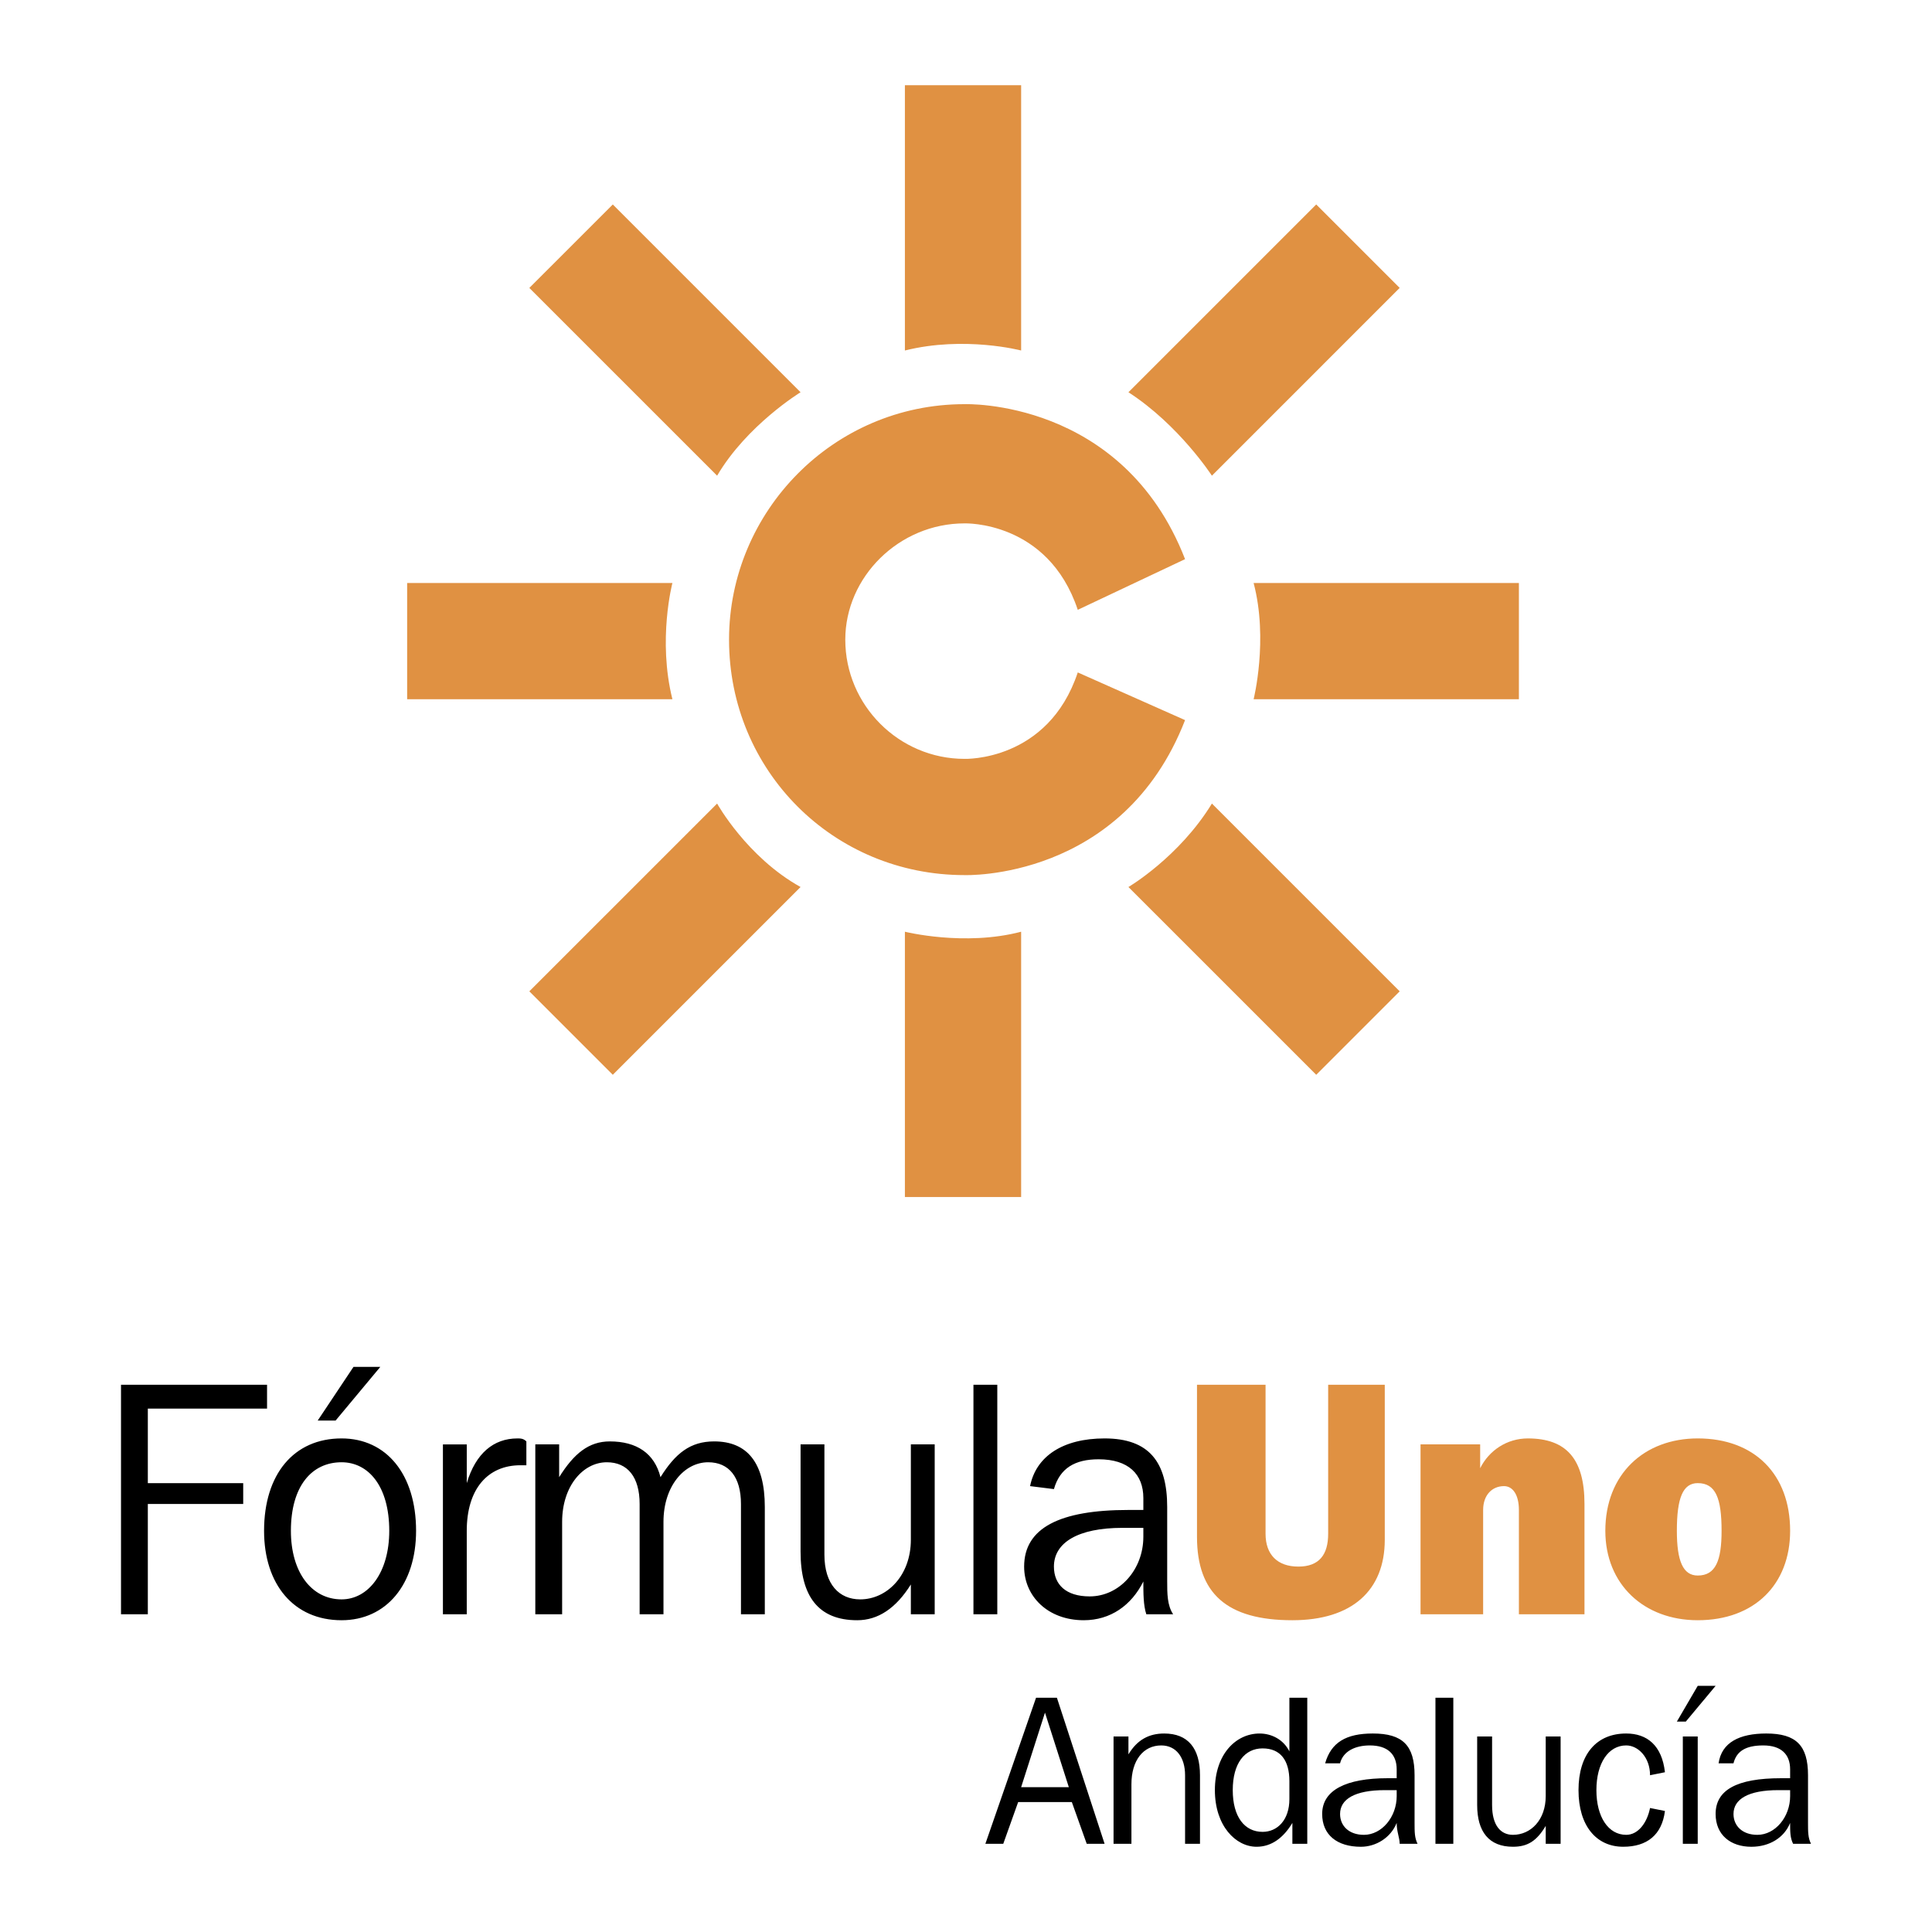 <svg xmlns="http://www.w3.org/2000/svg" width="2500" height="2500" viewBox="0 0 192.756 192.756"><g fill-rule="evenodd" clip-rule="evenodd"><path fill="#fff" d="M0 0h192.756v192.756H0V0z"/><path d="M118.234 55.787c-6.244-16.058-22.005-15.463-22.005-15.463-13.084 0-23.492 10.706-23.492 23.492 0 13.085 10.408 23.493 23.492 23.493 0 0 15.761.595 22.005-15.463l-10.705-4.758c-2.973 8.921-11.3 8.624-11.3 8.624-6.542 0-11.895-5.353-11.895-11.896 0-6.245 5.353-11.598 11.895-11.598 0 0 8.328-.297 11.3 8.624l10.705-5.055zM90.282 8.504h11.597V34.97s-5.65-1.487-11.597 0V8.504zM101.879 119.425H90.282V92.958s5.947 1.487 11.597 0v26.467zM40.621 69.763V58.166h26.466s-1.487 5.649 0 11.597H40.621zM151.541 58.166v11.597h-26.467s1.488-5.948 0-11.597h26.467zM131.32 20.399l8.326 8.326-18.734 18.735s-3.271-5.055-8.328-8.326l18.736-18.735zM61.139 107.232l-8.327-8.327 18.735-18.734s2.974 5.353 8.326 8.327l-18.734 18.734zM52.812 28.726l8.327-8.326 18.734 18.734s-5.353 3.271-8.326 8.326L52.812 28.726zM139.646 98.905l-8.326 8.327-18.736-18.734s5.057-2.974 8.328-8.327l18.734 18.734z" fill="#e09142"/><path d="M12.073 161.058h2.676v-11.004h9.516v-2.081h-9.516v-7.435h11.895v-2.379H12.073v22.899zM31.699 141.728h1.784l4.46-5.353h-2.676l-3.568 5.353zm2.379 19.923c4.46 0 7.434-3.568 7.434-8.921 0-5.65-2.974-9.219-7.434-9.219-4.758 0-7.732 3.568-7.732 9.219 0 5.353 2.974 8.921 7.732 8.921zm0-2.081c-2.974 0-5.055-2.677-5.055-6.84 0-4.46 2.081-6.84 5.055-6.84 2.676 0 4.758 2.38 4.758 6.84 0 4.164-2.082 6.84-4.758 6.84zM44.189 161.058h2.379v-8.327c0-4.163 2.082-6.542 5.353-6.542h.595v-2.379c-.297-.298-.595-.298-.892-.298-2.379 0-4.163 1.487-5.055 4.461v-3.866H44.19v16.951h-.001zM65.897 147.378c-.595-2.379-2.379-3.568-5.055-3.568-2.082 0-3.569 1.189-5.055 3.568v-3.271h-2.379v16.951h2.676v-9.22c0-3.567 2.082-5.947 4.461-5.947 2.082 0 3.271 1.487 3.271 4.163v11.004h2.379v-9.22c0-3.567 2.081-5.947 4.46-5.947 2.082 0 3.271 1.487 3.271 4.163v11.004h2.379v-10.706c0-4.461-1.784-6.542-5.055-6.542-2.379 0-3.866 1.189-5.353 3.568zM93.255 144.106h-2.379v9.517c0 3.568-2.379 5.947-5.055 5.947-2.082 0-3.569-1.487-3.569-4.461v-11.003h-2.379v10.706c0 4.46 1.784 6.839 5.65 6.839 2.081 0 3.866-1.189 5.353-3.568v2.975h2.379v-16.952zM97.121 161.058H99.5v-22.899h-2.379v22.899zM114.072 152.434v.892c0 3.271-2.379 5.947-5.354 5.947-2.379 0-3.568-1.189-3.568-2.974 0-2.379 2.379-3.865 6.84-3.865h2.082zm.297 8.624h2.676c-.594-.893-.594-2.082-.594-3.271v-7.435c0-4.461-1.785-6.84-6.246-6.84-4.162 0-6.838 1.784-7.434 4.759l2.379.297c.596-2.082 2.082-2.974 4.461-2.974 2.973 0 4.461 1.486 4.461 3.866v1.189h-1.488c-6.838 0-10.406 1.784-10.406 5.649 0 2.974 2.379 5.353 5.947 5.353 2.676 0 4.758-1.486 5.947-3.865 0 1.19 0 2.379.297 3.272z"/><path d="M119.424 138.159v15.166c0 5.65 2.975 8.326 9.518 8.326 5.947 0 9.217-2.974 9.217-8.028v-15.464h-5.648v14.869c0 2.081-.893 3.271-2.975 3.271s-3.271-1.189-3.271-3.271v-14.869h-6.841zM141.727 161.058h6.246V150.65c0-1.487.893-2.379 2.082-2.379.891 0 1.486.892 1.486 2.379v10.408h6.543v-11.004c0-4.46-1.785-6.542-5.65-6.542-2.082 0-3.867 1.189-4.758 2.974v-2.379h-5.949v16.951zM169.383 161.651c5.65 0 9.219-3.568 9.219-8.921 0-5.65-3.568-9.219-9.219-9.219-5.352 0-9.219 3.568-9.219 9.219 0 5.353 3.867 8.921 9.219 8.921zm0-4.46c-1.486 0-2.082-1.487-2.082-4.461 0-3.271.596-4.758 2.082-4.758 1.785 0 2.379 1.487 2.379 4.758 0 2.974-.594 4.461-2.379 4.461z" fill="#e09142"/><path d="M101.879 178.305l2.379-7.435 2.379 7.435h-4.758zm-3.568 5.65h1.785l1.486-4.163h5.354l1.486 4.163h1.783l-4.758-14.571h-2.08l-5.056 14.571zM111.098 183.955h1.785v-5.947c0-2.38 1.189-3.866 2.973-3.866 1.488 0 2.379 1.189 2.379 2.974v6.84h1.488v-6.84c0-2.677-1.189-4.163-3.568-4.163-1.488 0-2.678.595-3.57 2.081v-1.784h-1.486v10.705h-.001zM128.643 177.71v1.784c0 2.081-1.189 3.271-2.676 3.271-1.785 0-2.975-1.487-2.975-4.163 0-2.677 1.189-4.164 2.975-4.164s2.676 1.19 2.676 3.272zm1.785-8.326h-1.785v5.353c-.594-1.189-1.783-1.784-2.973-1.784-2.379 0-4.461 2.081-4.461 5.65 0 3.568 2.082 5.649 4.162 5.649 1.488 0 2.678-.892 3.57-2.379v2.082h1.486v-14.571h.001zM139.348 178.603v.594c0 2.082-1.486 3.866-3.27 3.866-1.488 0-2.379-.892-2.379-2.081 0-1.487 1.486-2.379 4.459-2.379h1.19zm.298 5.352h1.783c-.297-.595-.297-1.189-.297-2.082v-4.758c0-2.974-1.189-4.163-4.164-4.163-2.676 0-4.162.893-4.758 2.974h1.488c.297-1.189 1.486-1.784 2.973-1.784 1.785 0 2.676.892 2.676 2.379v.892h-.891c-4.164 0-6.543 1.19-6.543 3.569 0 2.081 1.486 3.271 3.865 3.271 1.488 0 2.975-.892 3.568-2.379.002.892.3 1.486.3 2.081zM143.215 183.955h1.783v-14.571h-1.783v14.571zM155.703 173.249h-1.486v5.947c0 2.379-1.486 3.866-3.271 3.866-1.189 0-2.08-.892-2.08-2.974v-6.84h-1.488v6.84c0 2.677 1.189 4.163 3.568 4.163 1.488 0 2.379-.595 3.271-2.081v1.784h1.486v-10.705zM164.625 177.115l1.486-.298c-.297-2.676-1.783-3.865-3.865-3.865-2.973 0-4.758 2.081-4.758 5.65 0 3.568 1.785 5.649 4.461 5.649 2.379 0 3.865-1.189 4.162-3.568l-1.486-.298c-.297 1.487-1.189 2.677-2.379 2.677-1.783 0-2.973-1.784-2.973-4.46 0-2.677 1.189-4.461 2.973-4.461 1.19.001 2.379 1.19 2.379 2.974zM167.301 171.763h.893l2.975-3.568h-1.785l-2.083 3.568zm.595 12.192h1.486v-10.706h-1.486v10.706zM178.602 178.603v.594c0 2.082-1.486 3.866-3.271 3.866-1.486 0-2.379-.892-2.379-2.081 0-1.487 1.488-2.379 4.461-2.379h1.189zm.296 5.352h1.785c-.297-.595-.297-1.189-.297-2.082v-4.758c0-2.974-1.189-4.163-4.164-4.163-2.676 0-4.461.893-4.758 2.974h1.486c.299-1.189 1.189-1.784 2.975-1.784 1.783 0 2.676.892 2.676 2.379v.892h-.893c-4.459 0-6.541 1.19-6.541 3.569 0 2.081 1.486 3.271 3.568 3.271 1.783 0 3.271-.892 3.865-2.379.002.892.002 1.486.298 2.081z"/></g></svg>